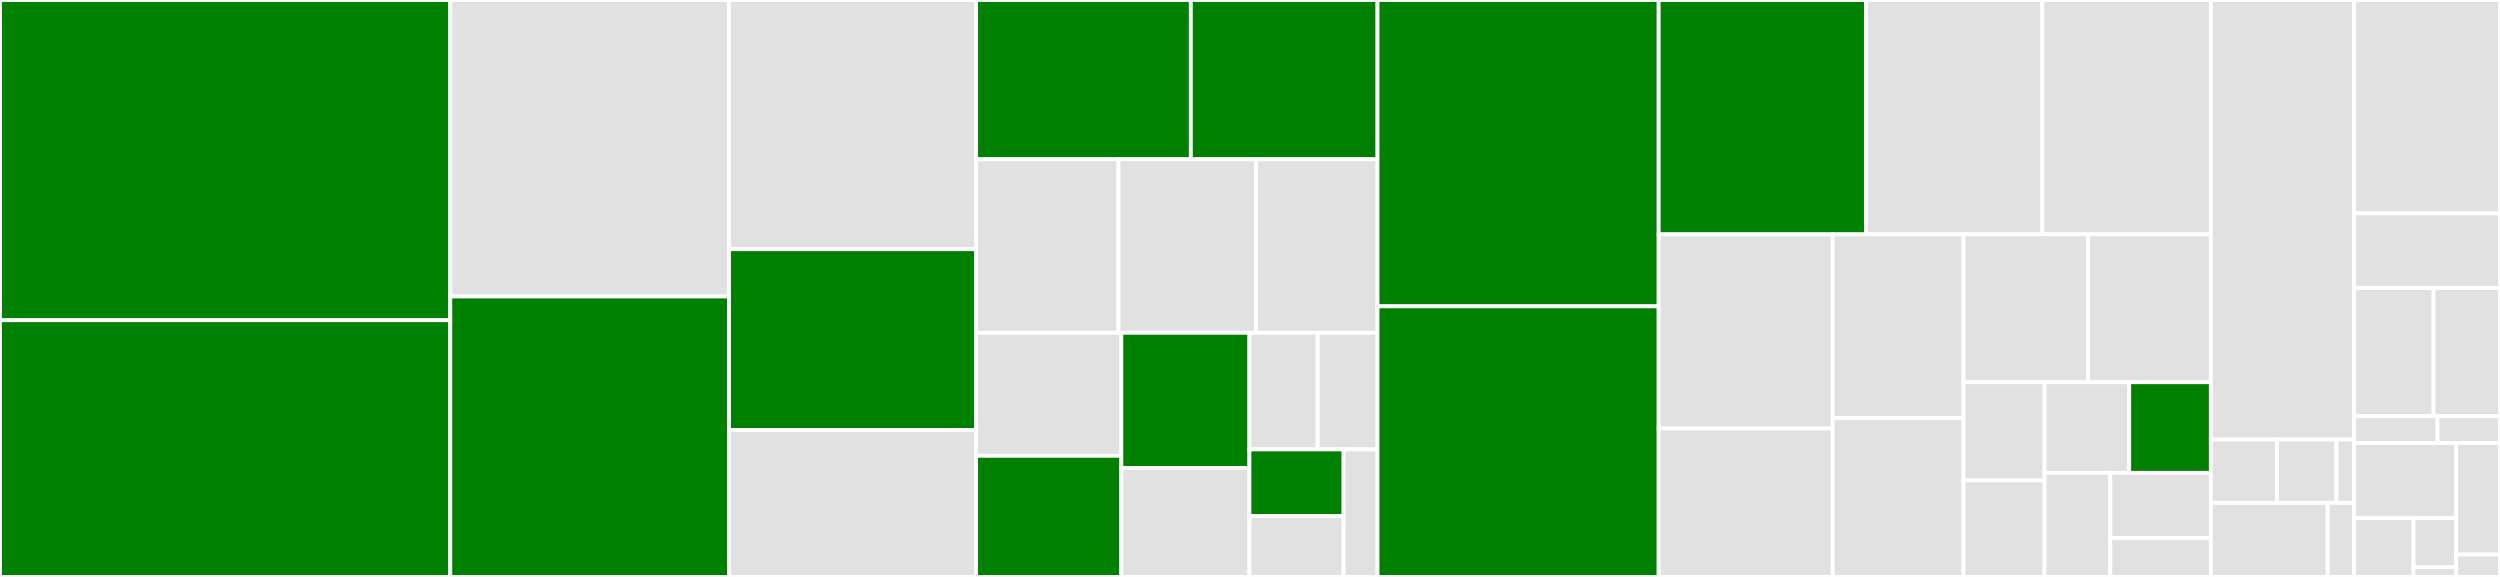 <svg baseProfile="full" width="650" height="150" viewBox="0 0 650 150" version="1.1"
xmlns="http://www.w3.org/2000/svg" xmlns:ev="http://www.w3.org/2001/xml-events"
xmlns:xlink="http://www.w3.org/1999/xlink">

<rect x="0" y="0" width="650" height="150" fill="#333333" stroke="none"/>

<style>rect.s{mask:url(#mask);}</style>
<defs>
  <pattern id="white" width="4" height="4" patternUnits="userSpaceOnUse" patternTransform="rotate(45)">
    <rect width="2" height="2" transform="translate(0,0)" fill="white"></rect>
  </pattern>
  <mask id="mask">
    <rect x="0" y="0" width="100%" height="100%" fill="url(#white)"></rect>
  </mask>
</defs>

<rect x="0" y="0" width="117.078" height="83.262" fill="green" stroke="white" stroke-width="1" class=" tooltipped" data-content="objects/font.py"><title>objects/font.py</title></rect>
<rect x="0" y="83.262" width="117.078" height="66.738" fill="green" stroke="white" stroke-width="1" class=" tooltipped" data-content="objects/glyph.py"><title>objects/glyph.py</title></rect>
<rect x="117.078" y="0" width="72.474" height="77.083" fill="#e1e1e1" stroke="white" stroke-width="1" class=" tooltipped" data-content="objects/uniData.py"><title>objects/uniData.py</title></rect>
<rect x="117.078" y="77.083" width="72.474" height="72.917" fill="green" stroke="white" stroke-width="1" class=" tooltipped" data-content="objects/layer.py"><title>objects/layer.py</title></rect>
<rect x="189.552" y="0" width="64.232" height="64.789" fill="#e1e1e1" stroke="white" stroke-width="1" class=" tooltipped" data-content="objects/contour.py"><title>objects/contour.py</title></rect>
<rect x="189.552" y="64.789" width="64.232" height="47.013" fill="green" stroke="white" stroke-width="1" class=" tooltipped" data-content="objects/layerSet.py"><title>objects/layerSet.py</title></rect>
<rect x="189.552" y="111.802" width="64.232" height="38.198" fill="#e1e1e1" stroke="white" stroke-width="1" class=" tooltipped" data-content="objects/component.py"><title>objects/component.py</title></rect>
<rect x="253.784" y="0" width="55.831" height="41.41" fill="green" stroke="white" stroke-width="1" class=" tooltipped" data-content="objects/base.py"><title>objects/base.py</title></rect>
<rect x="309.615" y="0" width="48.539" height="41.41" fill="green" stroke="white" stroke-width="1" class=" tooltipped" data-content="objects/imageSet.py"><title>objects/imageSet.py</title></rect>
<rect x="253.784" y="41.41" width="37.021" height="45.118" fill="#e1e1e1" stroke="white" stroke-width="1" class=" tooltipped" data-content="objects/image.py"><title>objects/image.py</title></rect>
<rect x="290.805" y="41.41" width="35.766" height="45.118" fill="#e1e1e1" stroke="white" stroke-width="1" class=" tooltipped" data-content="objects/guideline.py"><title>objects/guideline.py</title></rect>
<rect x="326.571" y="41.41" width="31.583" height="45.118" fill="#e1e1e1" stroke="white" stroke-width="1" class=" tooltipped" data-content="objects/anchor.py"><title>objects/anchor.py</title></rect>
<rect x="253.784" y="86.528" width="37.763" height="31.986" fill="#e1e1e1" stroke="white" stroke-width="1" class=" tooltipped" data-content="objects/layoutEngine.py"><title>objects/layoutEngine.py</title></rect>
<rect x="253.784" y="118.514" width="37.763" height="31.486" fill="green" stroke="white" stroke-width="1" class=" tooltipped" data-content="objects/dataSet.py"><title>objects/dataSet.py</title></rect>
<rect x="291.548" y="86.528" width="33.303" height="35.136" fill="green" stroke="white" stroke-width="1" class=" tooltipped" data-content="objects/info.py"><title>objects/info.py</title></rect>
<rect x="291.548" y="121.664" width="33.303" height="28.336" fill="#e1e1e1" stroke="white" stroke-width="1" class=" tooltipped" data-content="objects/lib.py"><title>objects/lib.py</title></rect>
<rect x="324.851" y="86.528" width="17.741" height="30.319" fill="#e1e1e1" stroke="white" stroke-width="1" class=" tooltipped" data-content="objects/color.py"><title>objects/color.py</title></rect>
<rect x="342.592" y="86.528" width="15.562" height="30.319" fill="#e1e1e1" stroke="white" stroke-width="1" class=" tooltipped" data-content="objects/point.py"><title>objects/point.py</title></rect>
<rect x="324.851" y="116.847" width="24.479" height="17.347" fill="green" stroke="white" stroke-width="1" class=" tooltipped" data-content="objects/features.py"><title>objects/features.py</title></rect>
<rect x="324.851" y="134.195" width="24.479" height="15.805" fill="#e1e1e1" stroke="white" stroke-width="1" class=" tooltipped" data-content="objects/kerning.py"><title>objects/kerning.py</title></rect>
<rect x="349.33" y="116.847" width="8.824" height="33.153" fill="#e1e1e1" stroke="white" stroke-width="1" class=" tooltipped" data-content="objects/groups.py"><title>objects/groups.py</title></rect>
<rect x="358.154" y="0" width="73.103" height="79.647" fill="green" stroke="white" stroke-width="1" class=" tooltipped" data-content="test/objects/test_font.py"><title>test/objects/test_font.py</title></rect>
<rect x="358.154" y="79.647" width="73.103" height="70.353" fill="green" stroke="white" stroke-width="1" class=" tooltipped" data-content="test/objects/test_glyph.py"><title>test/objects/test_glyph.py</title></rect>
<rect x="431.257" y="0" width="53.894" height="60.933" fill="green" stroke="white" stroke-width="1" class=" tooltipped" data-content="test/objects/test_layer.py"><title>test/objects/test_layer.py</title></rect>
<rect x="485.152" y="0" width="45.841" height="60.933" fill="#e1e1e1" stroke="white" stroke-width="1" class=" tooltipped" data-content="test/objects/test_contour.py"><title>test/objects/test_contour.py</title></rect>
<rect x="530.993" y="0" width="43.828" height="60.933" fill="#e1e1e1" stroke="white" stroke-width="1" class=" tooltipped" data-content="test/objects/test_layerSet.py"><title>test/objects/test_layerSet.py</title></rect>
<rect x="431.257" y="60.933" width="45.241" height="50.478" fill="#e1e1e1" stroke="white" stroke-width="1" class=" tooltipped" data-content="test/objects/test_uniData.py"><title>test/objects/test_uniData.py</title></rect>
<rect x="431.257" y="111.411" width="45.241" height="38.589" fill="#e1e1e1" stroke="white" stroke-width="1" class=" tooltipped" data-content="test/objects/test_imageSet.py"><title>test/objects/test_imageSet.py</title></rect>
<rect x="476.498" y="60.933" width="34.01" height="47.724" fill="#e1e1e1" stroke="white" stroke-width="1" class=" tooltipped" data-content="test/objects/test_base.py"><title>test/objects/test_base.py</title></rect>
<rect x="476.498" y="108.658" width="34.01" height="41.342" fill="#e1e1e1" stroke="white" stroke-width="1" class=" tooltipped" data-content="test/objects/test_anchor.py"><title>test/objects/test_anchor.py</title></rect>
<rect x="510.509" y="60.933" width="32.402" height="38.444" fill="#e1e1e1" stroke="white" stroke-width="1" class=" tooltipped" data-content="test/objects/test_component.py"><title>test/objects/test_component.py</title></rect>
<rect x="542.91" y="60.933" width="31.911" height="38.444" fill="#e1e1e1" stroke="white" stroke-width="1" class=" tooltipped" data-content="test/objects/test_dataSet.py"><title>test/objects/test_dataSet.py</title></rect>
<rect x="510.509" y="99.377" width="21.065" height="25.535" fill="#e1e1e1" stroke="white" stroke-width="1" class=" tooltipped" data-content="test/objects/test_guideline.py"><title>test/objects/test_guideline.py</title></rect>
<rect x="510.509" y="124.913" width="21.065" height="25.087" fill="#e1e1e1" stroke="white" stroke-width="1" class=" tooltipped" data-content="test/objects/test_kerning.py"><title>test/objects/test_kerning.py</title></rect>
<rect x="531.573" y="99.377" width="22.024" height="23.566" fill="#e1e1e1" stroke="white" stroke-width="1" class=" tooltipped" data-content="test/objects/test_groups.py"><title>test/objects/test_groups.py</title></rect>
<rect x="553.598" y="99.377" width="21.223" height="23.566" fill="green" stroke="white" stroke-width="1" class=" tooltipped" data-content="test/objects/test_image.py"><title>test/objects/test_image.py</title></rect>
<rect x="531.573" y="122.943" width="17.09" height="27.057" fill="#e1e1e1" stroke="white" stroke-width="1" class=" tooltipped" data-content="test/objects/test_validation.py"><title>test/objects/test_validation.py</title></rect>
<rect x="548.663" y="122.943" width="26.158" height="16.956" fill="#e1e1e1" stroke="white" stroke-width="1" class=" tooltipped" data-content="test/objects/test_color.py"><title>test/objects/test_color.py</title></rect>
<rect x="548.663" y="139.899" width="26.158" height="10.101" fill="#e1e1e1" stroke="white" stroke-width="1" class=" tooltipped" data-content="test/objects/test_info.py"><title>test/objects/test_info.py</title></rect>
<rect x="574.821" y="0" width="37.244" height="114.274" fill="#e1e1e1" stroke="white" stroke-width="1" class=" tooltipped" data-content="test/tools/test_notifications.py"><title>test/tools/test_notifications.py</title></rect>
<rect x="574.821" y="114.274" width="17.189" height="16.47" fill="#e1e1e1" stroke="white" stroke-width="1" class=" tooltipped" data-content="test/tools/test_fuzzyNumber.py"><title>test/tools/test_fuzzyNumber.py</title></rect>
<rect x="592.01" y="114.274" width="15.47" height="16.47" fill="#e1e1e1" stroke="white" stroke-width="1" class=" tooltipped" data-content="test/tools/test_unicodeTools.py"><title>test/tools/test_unicodeTools.py</title></rect>
<rect x="607.481" y="114.274" width="4.584" height="16.47" fill="#e1e1e1" stroke="white" stroke-width="1" class=" tooltipped" data-content="test/tools/test_bezierMath.py"><title>test/tools/test_bezierMath.py</title></rect>
<rect x="574.821" y="130.743" width="30.383" height="19.257" fill="#e1e1e1" stroke="white" stroke-width="1" class=" tooltipped" data-content="test/testTools.py"><title>test/testTools.py</title></rect>
<rect x="605.204" y="130.743" width="6.861" height="19.257" fill="#e1e1e1" stroke="white" stroke-width="1" class=" tooltipped" data-content="test/test_errors.py"><title>test/test_errors.py</title></rect>
<rect x="612.064" y="0" width="37.936" height="55.473" fill="#e1e1e1" stroke="white" stroke-width="1" class=" tooltipped" data-content="tools/notifications.py"><title>tools/notifications.py</title></rect>
<rect x="612.064" y="55.473" width="37.936" height="19.403" fill="#e1e1e1" stroke="white" stroke-width="1" class=" tooltipped" data-content="tools/bezierMath.py"><title>tools/bezierMath.py</title></rect>
<rect x="612.064" y="74.876" width="20.666" height="33.333" fill="#e1e1e1" stroke="white" stroke-width="1" class=" tooltipped" data-content="tools/unicodeTools.py"><title>tools/unicodeTools.py</title></rect>
<rect x="632.731" y="74.876" width="17.269" height="33.333" fill="#e1e1e1" stroke="white" stroke-width="1" class=" tooltipped" data-content="tools/representations.py"><title>tools/representations.py</title></rect>
<rect x="612.064" y="108.209" width="21.677" height="6.965" fill="#e1e1e1" stroke="white" stroke-width="1" class=" tooltipped" data-content="tools/identifiers.py"><title>tools/identifiers.py</title></rect>
<rect x="633.742" y="108.209" width="16.258" height="6.965" fill="#e1e1e1" stroke="white" stroke-width="1" class=" tooltipped" data-content="tools/fuzzyNumber.py"><title>tools/fuzzyNumber.py</title></rect>
<rect x="612.064" y="115.174" width="26.555" height="19.545" fill="#e1e1e1" stroke="white" stroke-width="1" class=" tooltipped" data-content="pens/glyphObjectPointPen.py"><title>pens/glyphObjectPointPen.py</title></rect>
<rect x="612.064" y="134.719" width="15.439" height="15.281" fill="#e1e1e1" stroke="white" stroke-width="1" class=" tooltipped" data-content="pens/transformPointPen.py"><title>pens/transformPointPen.py</title></rect>
<rect x="627.503" y="134.719" width="11.116" height="12.734" fill="#e1e1e1" stroke="white" stroke-width="1" class=" tooltipped" data-content="pens/decomposeComponentPointPen.py"><title>pens/decomposeComponentPointPen.py</title></rect>
<rect x="627.503" y="147.453" width="11.116" height="2.547" fill="#e1e1e1" stroke="white" stroke-width="1" class=" tooltipped" data-content="pens/reverseContourPointPen.py"><title>pens/reverseContourPointPen.py</title></rect>
<rect x="638.619" y="115.174" width="11.381" height="29.022" fill="#e1e1e1" stroke="white" stroke-width="1" class=" tooltipped" data-content="__init__.py"><title>__init__.py</title></rect>
<rect x="638.619" y="144.196" width="11.381" height="5.804" fill="#e1e1e1" stroke="white" stroke-width="1" class=" tooltipped" data-content="errors.py"><title>errors.py</title></rect>
</svg>